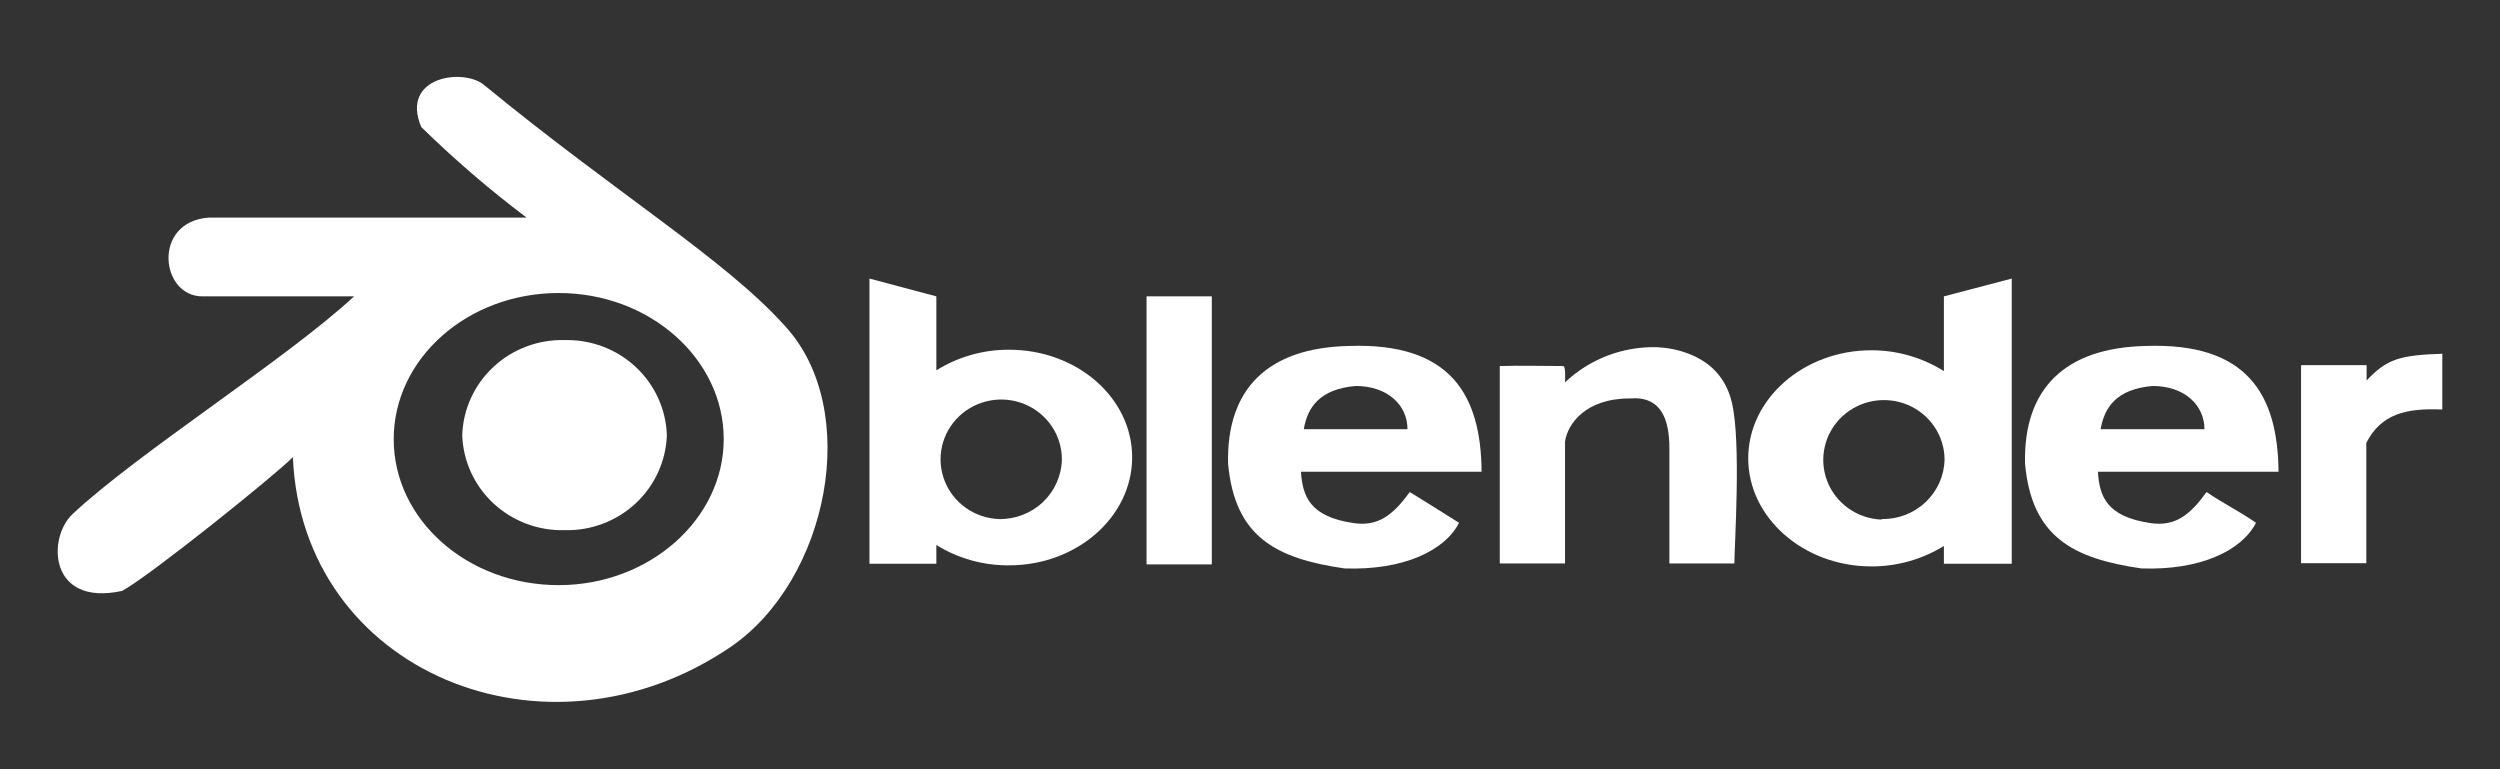 <svg width="234" height="72" viewBox="0 0 234 72" fill="none" xmlns="http://www.w3.org/2000/svg">
<rect x="0" y="0" width="234" height="72" fill="#333333" stroke="none"/>
<path d="M113.401 27.739H107.342C107.328 27.739 107.317 27.75 107.317 27.764V52.803C107.317 52.817 107.328 52.828 107.342 52.828H113.401C113.415 52.828 113.426 52.817 113.426 52.803V27.764C113.426 27.75 113.415 27.739 113.401 27.739Z" fill="white"/>
<path fill-rule="evenodd" clip-rule="evenodd" d="M155.086 32.497C153.503 32.456 151.927 32.726 150.451 33.291C148.975 33.857 147.627 34.706 146.487 35.789C146.487 35.589 146.576 34.262 146.309 34.262C144.646 34.262 142.156 34.199 140.378 34.262V52.741C142.677 52.741 146.487 52.741 146.487 52.741C146.487 49.16 146.487 45.129 146.487 41.323C146.728 39.708 148.367 37.292 152.571 37.292C155.556 37.054 156.254 39.357 156.254 41.962V52.741H162.338C162.338 51.126 162.986 41.386 162.11 37.717C161.055 33.073 156.432 32.559 155.086 32.497Z" fill="white"/>
<path fill-rule="evenodd" clip-rule="evenodd" d="M94.451 32.734C92.041 32.723 89.678 33.392 87.643 34.663V27.739L81.381 26.074V52.766H87.643V51.013C89.681 52.275 92.043 52.936 94.451 52.916C100.801 52.916 105.97 48.371 105.97 42.8C105.97 37.229 100.801 32.734 94.451 32.734ZM93.511 48.584C92.397 48.545 91.319 48.183 90.412 47.544C89.506 46.906 88.81 46.018 88.411 44.992C88.013 43.965 87.93 42.846 88.172 41.774C88.415 40.702 88.972 39.723 89.775 38.961C90.578 38.199 91.59 37.687 92.687 37.488C93.783 37.289 94.914 37.413 95.94 37.843C96.965 38.274 97.839 38.993 98.453 39.91C99.067 40.827 99.393 41.902 99.391 43.001C99.361 44.509 98.725 45.944 97.623 46.991C96.52 48.038 95.041 48.611 93.511 48.584Z" fill="white"/>
<path fill-rule="evenodd" clip-rule="evenodd" d="M181.949 34.738C179.924 33.462 177.57 32.784 175.166 32.785C168.816 32.785 163.634 37.342 163.634 42.9C163.634 48.459 168.816 53.016 175.166 53.016C177.565 53.022 179.917 52.358 181.949 51.101V52.766H188.299V26.074L181.949 27.739V34.738ZM176.094 48.634C174.982 48.588 173.908 48.22 173.007 47.577C172.105 46.934 171.415 46.044 171.022 45.017C170.63 43.991 170.552 42.873 170.799 41.803C171.045 40.733 171.605 39.759 172.409 39C173.213 38.242 174.226 37.733 175.321 37.537C176.416 37.341 177.545 37.467 178.568 37.898C179.592 38.33 180.464 39.048 181.076 39.964C181.688 40.88 182.014 41.954 182.012 43.051C181.969 44.548 181.329 45.969 180.231 47.005C179.132 48.04 177.664 48.608 176.144 48.584L176.094 48.634Z" fill="white"/>
<path fill-rule="evenodd" clip-rule="evenodd" d="M200.81 32.384C193.266 32.559 189.379 36.39 189.544 43.401C190.166 50.262 194.028 52.278 200.429 53.204C205.954 53.404 209.841 51.526 211.161 48.935C209.726 47.921 207.948 47.032 206.538 46.055C204.989 48.184 203.617 49.31 201.28 48.96C197.178 48.359 196.504 46.456 196.365 44.152H213.27C213.206 36.966 210.374 32.033 200.81 32.384ZM196.619 40.171C196.974 38.093 198.143 36.415 201.483 36.127C204.468 36.127 206.335 37.918 206.335 40.171H196.619Z" fill="white"/>
<path fill-rule="evenodd" clip-rule="evenodd" d="M126.216 32.384C118.672 32.559 114.785 36.39 114.95 43.401C115.573 50.262 119.434 52.278 125.835 53.204C131.36 53.404 135.259 51.526 136.568 48.935C135.082 47.983 133.418 46.969 131.957 46.055C130.395 48.184 129.023 49.31 126.686 48.96C122.596 48.359 121.923 46.456 121.771 44.152H138.676C138.625 36.966 135.78 32.033 126.216 32.384ZM122.037 40.171C122.38 38.093 123.562 36.415 126.889 36.127C129.874 36.127 131.741 37.918 131.741 40.171H122.037Z" fill="white"/>
<path fill-rule="evenodd" clip-rule="evenodd" d="M228.6 33.11C224.587 33.248 223.418 33.598 221.513 35.614V34.237C221.513 34.174 221.513 34.174 221.348 34.174H215.556C215.429 34.174 215.378 34.174 215.378 34.237V52.716C215.378 52.716 215.378 52.716 215.556 52.716H221.322C221.437 52.716 221.488 52.716 221.488 52.716V41.448C222.872 38.757 225.184 38.181 228.6 38.331V33.11Z" fill="white"/>
<path fill-rule="evenodd" clip-rule="evenodd" d="M45.284 7.933C43.316 6.343 37.448 7.195 39.429 11.889C42.526 14.921 45.818 17.752 49.285 20.365H19.539C14.192 20.766 15.03 27.802 18.98 27.739C22.638 27.739 28.785 27.739 33.142 27.739C26.88 33.561 12.896 42.387 6.787 48.121C4.412 50.349 4.564 56.809 11.436 55.307C14.04 53.892 25.801 44.44 27.414 42.788C28.265 62.919 51.127 72.296 68.388 60.553C77.545 54.293 80.708 38.356 73.468 30.506C67.892 24.284 57.592 18.049 45.284 7.933ZM52.295 54.769C43.76 54.769 36.851 48.659 36.851 41.11C36.851 33.561 43.76 27.426 52.295 27.426C60.831 27.426 67.74 33.598 67.74 41.097C67.74 48.597 60.78 54.769 52.295 54.769Z" fill="white"/>
<path fill-rule="evenodd" clip-rule="evenodd" d="M52.841 31.833C50.376 31.769 47.985 32.669 46.191 34.337C44.396 36.005 43.344 38.305 43.265 40.734C43.348 43.162 44.401 45.459 46.195 47.124C47.989 48.789 50.378 49.688 52.841 49.623C55.305 49.688 57.694 48.789 59.488 47.124C61.282 45.459 62.335 43.162 62.418 40.734C62.339 38.305 61.287 36.005 59.492 34.337C57.698 32.669 55.307 31.769 52.841 31.833Z" fill="white"/>
</svg>
